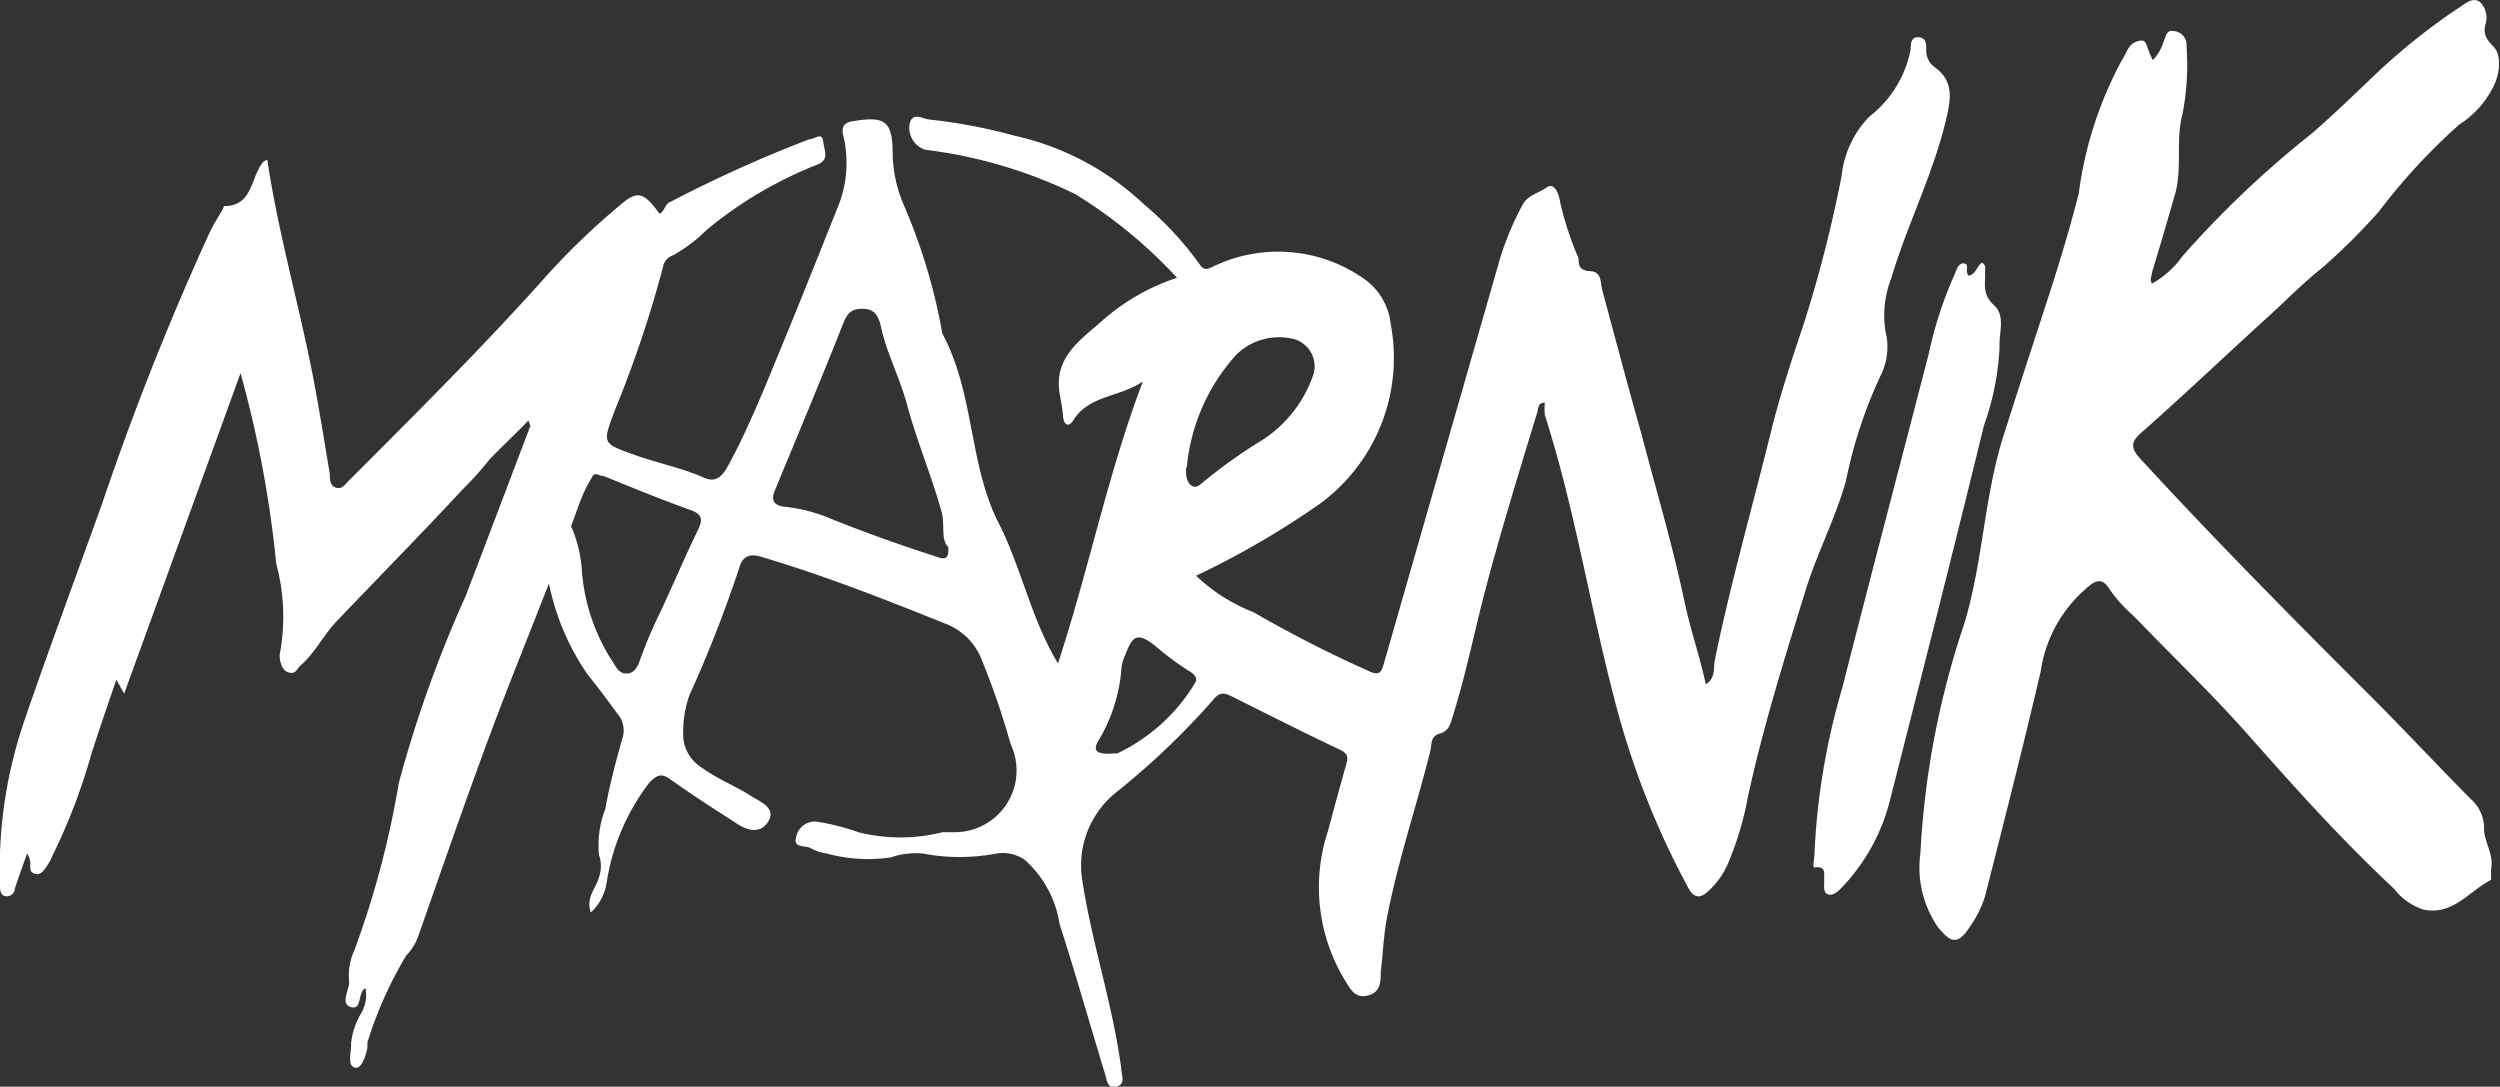 <svg xmlns="http://www.w3.org/2000/svg" viewBox="0 0 64.44 28.01"><rect x="0" y="0" width="64.44" height="28.01" fill="#333333" stroke="none"/><defs><style>.cls-1{fill:#fff;}</style></defs><g id="Layer_2" data-name="Layer 2"><g id="Layer_1-2" data-name="Layer 1"><path class="cls-1" d="M9.42,25.47c-.21.11-.08.57-.37.49S9,25.53,9,25.31a1.56,1.56,0,0,1,.14-.83,23.7,23.7,0,0,0,1.14-4.3A31.75,31.75,0,0,1,12,15.37c.56-1.46,1.11-2.92,1.67-4.39a1.34,1.34,0,0,0-.05-.14c-.34.35-.68.67-1,1a8.42,8.42,0,0,1-.69.77C10.87,13.75,9.77,14.87,8.69,16c-.35.36-.56.82-.94,1.15-.09.08-.12.22-.28.19s-.2-.15-.24-.27a.57.57,0,0,1,0-.31,5.24,5.24,0,0,0-.11-2.23,28.8,28.8,0,0,0-.92-4.91l-3,8.26L3,17.52c-.24.69-.45,1.31-.65,1.93a15.15,15.15,0,0,1-1,2.61,1.35,1.35,0,0,1-.16.29c-.07.1-.15.22-.3.17s-.1-.18-.11-.28A.48.48,0,0,0,.7,22c-.11.3-.22.61-.32.91,0,.11-.11.21-.24.19S0,22.94,0,22.84a11.85,11.85,0,0,1,.64-4.3c.64-1.86,1.33-3.71,2-5.58A72.75,72.75,0,0,1,5.4,6c.09-.19.21-.38.32-.57s0-.11.07-.12c.74,0,.67-.77,1-1.14a.31.31,0,0,1,.1-.05C7.17,6,7.71,7.86,8.07,9.72c.16.83.29,1.66.43,2.49,0,.14,0,.31.16.36s.23-.08.32-.17c1.66-1.66,3.33-3.32,4.91-5.07a18.45,18.45,0,0,1,2.2-2.13c.36-.28.53-.22.91.31.14-.06.13-.26.29-.31a33.6,33.6,0,0,1,3.57-1.61c.14,0,.33-.2.36.06s.17.47-.17.6a10.44,10.44,0,0,0-2.84,1.68,3.89,3.89,0,0,1-.86.65.38.38,0,0,0-.26.3,29.61,29.61,0,0,1-1.24,3.69c-.32.87-.35.85.52,1.16.59.21,1.21.33,1.79.59.37.16.53-.17.67-.43.53-1,.94-2.05,1.37-3.09s.92-2.27,1.37-3.4a3,3,0,0,0,.17-1.89c-.06-.22,0-.36.27-.39.81-.13,1,0,1,.87a3.5,3.5,0,0,0,.28,1.28,14.77,14.77,0,0,1,1,3.33v0c.83,1.53.68,3.37,1.45,4.88.59,1.16.83,2.45,1.53,3.62.8-2.43,1.29-4.91,2.19-7.27-.58.41-1.39.35-1.79,1-.12.19-.25.14-.27-.11s-.06-.4-.09-.6c-.14-.93.56-1.37,1.12-1.87a5.51,5.51,0,0,1,1.91-1.09A12.45,12.45,0,0,0,27.71,5a12.26,12.26,0,0,0-3.86-1.14.59.59,0,0,1-.39-.72c.1-.24.32-.08.49-.06a13.89,13.89,0,0,1,2.21.42,7.1,7.1,0,0,1,3.32,1.76,8.47,8.47,0,0,1,1.44,1.55c.11.17.21.13.35.06a3.85,3.85,0,0,1,3.85.29,1.64,1.64,0,0,1,.73,1.21A4.66,4.66,0,0,1,34,13a22,22,0,0,1-3.17,1.84,4.52,4.52,0,0,0,1.48.94,32,32,0,0,0,3,1.53c.25.11.3,0,.35-.17l3-10.46a7.7,7.7,0,0,1,.58-1.39c.13-.26.42-.31.63-.46s.32.21.34.36a8.15,8.15,0,0,0,.48,1.47c0,.14,0,.32.3.33s.26.3.31.49c.33,1.22.65,2.44,1,3.67.38,1.45.81,2.89,1.12,4.36.15.71.39,1.4.55,2.13.26-.17.19-.42.23-.62.41-2,1-4.06,1.5-6.1.22-.84.49-1.67.77-2.5a33.53,33.53,0,0,0,1-3.89A2.57,2.57,0,0,1,48.19,3a2.87,2.87,0,0,0,1.06-1.73c0-.12,0-.33.21-.31s.19.2.19.34a.53.53,0,0,0,.23.44c.51.37.39.88.28,1.35-.33,1.4-1,2.7-1.41,4.08a2.64,2.64,0,0,0-.15,1.37,1.64,1.64,0,0,1-.13,1.15,12,12,0,0,0-.89,2.71c-.26.92-.7,1.78-1,2.69-.56,1.81-1.13,3.62-1.53,5.47a8.14,8.14,0,0,1-.51,1.7A2.07,2.07,0,0,1,44,23c-.2.17-.35.13-.48-.11a21.3,21.3,0,0,1-1.94-5c-.62-2.39-1-4.82-1.76-7.19a1.75,1.75,0,0,1,0-.32c-.18,0-.16.13-.19.23-.46,1.51-.92,3-1.33,4.54-.29,1.1-.51,2.22-.85,3.3-.06.19-.09.39-.34.46s-.2.28-.24.44c-.36,1.44-.84,2.85-1.12,4.31-.09.46-.1.93-.16,1.39,0,.24,0,.53-.33.61s-.44-.15-.58-.37a4.62,4.62,0,0,1-.45-3.87c.15-.56.3-1.12.46-1.68.05-.17.09-.3-.14-.41-.93-.44-1.86-.91-2.78-1.37-.21-.11-.34-.13-.51.09a19.55,19.55,0,0,1-2.51,2.39,2.41,2.41,0,0,0-.85,2.27c.25,1.62.78,3.18,1,4.82,0,.17.13.41-.12.48s-.25-.2-.3-.34c-.39-1.28-.76-2.58-1.17-3.86a2.77,2.77,0,0,0-.9-1.65,1,1,0,0,0-.72-.16,5.11,5.11,0,0,1-1.91,0,2,2,0,0,0-.82.1A4,4,0,0,1,21.31,22a1.25,1.25,0,0,1-.4-.13c-.14-.09-.47,0-.39-.28a.49.49,0,0,1,.6-.4,5.86,5.86,0,0,1,1,.26,4.47,4.47,0,0,0,2.18,0l.28,0a1.59,1.59,0,0,0,1.47-2.27,20.1,20.1,0,0,0-.78-2.26,1.63,1.63,0,0,0-.89-.84c-1.57-.63-3.14-1.25-4.77-1.73-.29-.09-.46,0-.54.24a32.8,32.8,0,0,1-1.3,3.33,2.86,2.86,0,0,0-.16,1,1,1,0,0,0,.47.86c.41.3.88.48,1.3.75.22.14.64.3.42.65s-.59.21-.88,0c-.55-.35-1.09-.7-1.61-1.07-.23-.17-.35-.17-.57.06a5.64,5.64,0,0,0-1.1,2.56,1.32,1.32,0,0,1-.41.79c-.14-.39.14-.63.21-.91a.86.86,0,0,0,0-.57,2.55,2.55,0,0,1,.16-1.18c.11-.61.27-1.22.44-1.82a.66.66,0,0,0-.13-.65c-.25-.34-.5-.68-.76-1a6.31,6.31,0,0,1-1-2.35l-.95,2.41c-.87,2.21-1.64,4.47-2.43,6.71a1.35,1.35,0,0,1-.3.47,10.26,10.26,0,0,0-1,2.24s0,.1,0,.13-.11.57-.32.52-.09-.41-.1-.63a1.91,1.91,0,0,1,.27-.79A.93.93,0,0,0,9.42,25.47Zm15-11.39c-.17-.22-.06-.56-.15-.89-.26-.93-.64-1.83-.89-2.76-.19-.7-.53-1.34-.67-2-.05-.21-.12-.46-.45-.47s-.42.12-.53.39c-.57,1.44-1.17,2.87-1.76,4.3-.11.26,0,.38.24.41a4.07,4.07,0,0,1,1.13.28c.91.37,1.84.7,2.77,1C24.3,14.41,24.48,14.47,24.44,14.08Zm-9.71-.54A3.37,3.37,0,0,1,15,14.73a5,5,0,0,0,.82,2.37c.08.14.16.27.35.26s.28-.2.33-.36A12,12,0,0,1,17,15.82c.34-.72.65-1.46,1-2.18.11-.24.11-.38-.19-.49-.76-.27-1.51-.58-2.25-.88-.12,0-.24-.13-.31.05C15,12.72,14.88,13.14,14.73,13.54Zm15.86-1.48c0,.16,0,.33.12.44s.24,0,.33-.08a13.87,13.87,0,0,1,1.39-1,3.25,3.25,0,0,0,1.42-1.7.73.73,0,0,0-.57-1,1.57,1.57,0,0,0-1.39.42A5,5,0,0,0,30.59,12.06Zm-1.86,7.36c-.06,0,0,0,.09,0a4.68,4.68,0,0,0,2-1.81c.08-.12,0-.2-.08-.27a7.1,7.1,0,0,1-.94-.69c-.44-.34-.58-.3-.77.22a1.12,1.12,0,0,0-.1.31,4.23,4.23,0,0,1-.59,1.9C28.13,19.39,28.31,19.45,28.73,19.42Z"/><path class="cls-1" d="M55.49,1.55a1.17,1.17,0,0,0,.28-.48c.06-.13.07-.31.26-.27a.36.36,0,0,1,.33.39,6.69,6.69,0,0,1-.1,1.73c-.19.69,0,1.41-.2,2.1s-.39,1.35-.59,2c0,.09-.07.17,0,.29a2.39,2.39,0,0,0,.78-.7,25.67,25.67,0,0,1,3.34-3.17c.59-.51,1.15-1.06,1.72-1.6A16.16,16.16,0,0,1,63.41.18c.15-.1.34-.26.51-.13a.56.56,0,0,1,.15.56c-.07.26,0,.38.21.6s.15.7,0,1a2.45,2.45,0,0,1-.89,1,15.67,15.67,0,0,0-2.07,2.24A15.91,15.91,0,0,1,59.86,6.9c-.48.38-.91.82-1.36,1.23-1.1,1-2.15,2-3.28,3-.32.27-.31.43,0,.75,1.84,2,3.75,3.93,5.67,5.85.95.94,1.85,1.91,2.79,2.86a1,1,0,0,1,.35.77c0,.35.26.67.18,1.05,0,.09,0,.24,0,.27-.57.29-1,.94-1.76.76a1.56,1.56,0,0,1-.74-.53C60.35,21.64,59.16,20.31,58,19c-.95-1.08-2-2.08-3-3.12a3.8,3.8,0,0,1-.63-.7c-.18-.29-.35-.24-.61,0a3.48,3.48,0,0,0-1.16,2.13c-.45,1.93-.94,3.85-1.43,5.78a2.77,2.77,0,0,1-.39.79c-.33.52-.52.4-.84,0A2.7,2.7,0,0,1,49.5,22a22.08,22.08,0,0,1,1.13-5.92c.48-1.58.51-3.24,1-4.81.35-1.1.71-2.21,1.07-3.31S53.32,6,53.58,5A9.9,9.9,0,0,1,54.7,1.54c.12-.18.16-.42.41-.48S55.28,1.13,55.49,1.55Z"/><path class="cls-1" d="M50.75,7.11c.19-.06.21-.26.34-.34.13.08.06.2.08.3,0,.27-.07.53.23.8s.12.71.14,1.09a6.9,6.9,0,0,1-.4,2c-.79,3.24-1.61,6.46-2.43,9.69a5,5,0,0,1-1.24,2.23c-.09.1-.23.22-.36.17s-.08-.24-.09-.37.07-.37-.25-.32c-.06,0,0-.23,0-.35a17.83,17.83,0,0,1,.72-4.29c.73-2.88,1.49-5.75,2.23-8.62a10.2,10.2,0,0,1,.65-2c.06-.12.09-.32.25-.31S50.63,7,50.75,7.11Z"/></g></g></svg>